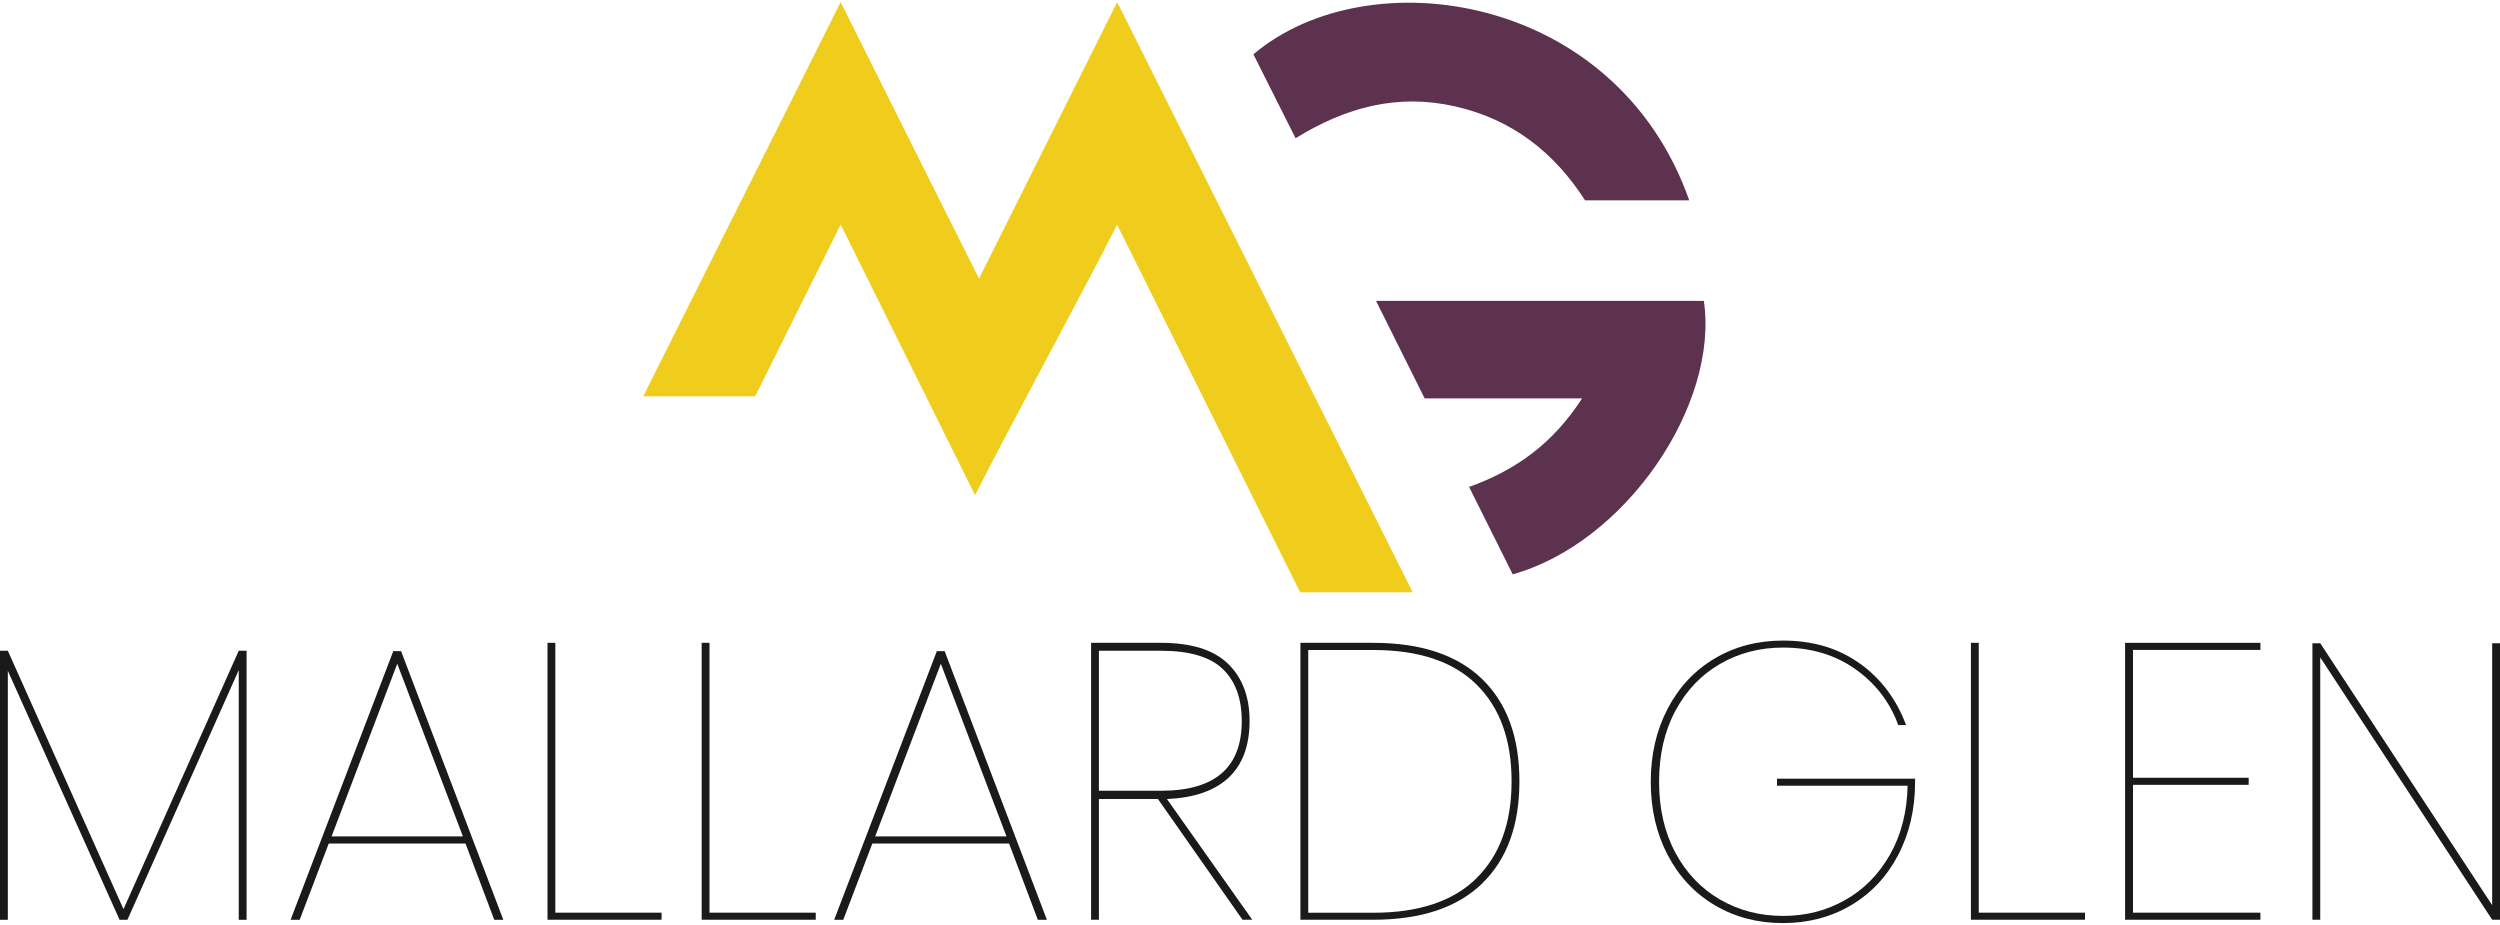 <?xml version="1.0" encoding="UTF-8"?>
<svg id="logos" xmlns="http://www.w3.org/2000/svg" viewBox="0 0 300 111">
  <defs>
    <style>
      .cls-1 {
        fill: #f0cd1d;
      }

      .cls-2 {
        fill: #1a1a1a;
      }

      .cls-3 {
        fill: #5d324e;
      }
    </style>
  </defs>
  <g>
    <path class="cls-2" d="m29.59,78.09v32.29h-.94v-29.97l-13.36,29.97h-.94L.94,80.5v29.88h-.94v-32.29h.94l13.88,31.01,13.83-31.01h.94Z"/>
    <path class="cls-2" d="m55.88,101.22h-16.43l-3.49,9.16h-1.09l12.32-32.24h.94l12.27,32.24h-1.09l-3.45-9.16Zm-.33-.85l-7.88-20.72-7.88,20.72h15.76Z"/>
    <path class="cls-2" d="m66.65,109.52h12.74v.85h-13.69v-33.23h.94v32.38Z"/>
    <path class="cls-2" d="m85.15,109.52h12.74v.85h-13.69v-33.23h.94v32.38Z"/>
    <path class="cls-2" d="m121.11,101.22h-16.43l-3.49,9.16h-1.09l12.32-32.24h.94l12.27,32.24h-1.09l-3.45-9.16Zm-.33-.85l-7.88-20.72-7.88,20.72h15.76Z"/>
    <path class="cls-2" d="m149.1,110.37l-10.15-14.49h-7.08v14.49h-.94v-33.23h8.4c3.62,0,6.29.83,8.02,2.5,1.73,1.67,2.6,3.96,2.6,6.89s-.84,5.22-2.53,6.8c-1.68,1.57-4.15,2.42-7.39,2.55l10.24,14.49h-1.18Zm-17.23-15.48h7.46c6.45,0,9.68-2.78,9.68-8.35,0-2.7-.75-4.79-2.27-6.25-1.51-1.46-3.98-2.2-7.41-2.2h-7.46v16.8Z"/>
    <path class="cls-2" d="m177.85,106.03c-2.99,2.89-7.35,4.34-13.07,4.34h-8.73v-33.23h8.73c5.73,0,10.08,1.45,13.07,4.34,2.99,2.9,4.48,6.99,4.48,12.27s-1.49,9.38-4.48,12.27Zm-.66-.66c2.8-2.77,4.2-6.64,4.2-11.61s-1.4-8.84-4.2-11.61c-2.8-2.77-6.94-4.15-12.41-4.15h-7.79v31.53h7.79c5.48,0,9.61-1.38,12.41-4.15Z"/>
    <path class="cls-2" d="m223.16,79.6c2.55,1.83,4.41,4.3,5.57,7.41h-.94c-1.01-2.77-2.73-5.01-5.17-6.73-2.44-1.72-5.33-2.57-8.66-2.57-2.77,0-5.29.65-7.55,1.96-2.27,1.31-4.05,3.18-5.36,5.62-1.31,2.44-1.96,5.28-1.96,8.52s.65,6.08,1.96,8.52c1.31,2.44,3.09,4.31,5.36,5.62,2.27,1.31,4.78,1.96,7.55,1.96s5.18-.63,7.43-1.89c2.25-1.26,4.05-3.08,5.4-5.45,1.35-2.37,2.06-5.14,2.12-8.28h-15.67v-.85h16.57v.38c0,3.27-.68,6.2-2.03,8.78-1.35,2.58-3.23,4.59-5.64,6.02-2.41,1.43-5.14,2.15-8.19,2.15s-5.78-.72-8.19-2.15c-2.41-1.43-4.29-3.44-5.64-6.02-1.35-2.58-2.03-5.51-2.03-8.78s.68-6.2,2.03-8.78c1.35-2.58,3.23-4.59,5.64-6.02,2.41-1.43,5.14-2.15,8.19-2.15,3.59,0,6.66.91,9.2,2.74Z"/>
    <path class="cls-2" d="m237.46,109.52h12.74v.85h-13.69v-33.23h.94v32.38Z"/>
    <path class="cls-2" d="m255.96,77.99v15.34h13.88v.85h-13.88v15.34h15.29v.85h-16.24v-33.23h16.24v.85h-15.29Z"/>
    <path class="cls-2" d="m300,110.37h-.94l-20.63-31.48v31.48h-.94v-33.18h.94l20.63,31.43v-31.43h.94v33.18Z"/>
  </g>
  <g>
    <path class="cls-1" d="m169.52,71.08h-13.5c-7.13-14.32-14.42-28.96-21.97-44.12-3.35,6.71-13.77,25.88-17.01,32.39l-6.17-12.67c7.69-15.41,15.39-30.8,23.19-46.43,11.91,23.78,23.59,47.1,35.47,70.83Z"/>
    <path class="cls-1" d="m123.82,46.12l-6.81,13.18-.03.07c-3.24-6.51-12.75-25.7-16.1-32.42-3.48,6.97-6.89,13.84-10.26,20.61h-13.43c7.88-15.74,15.74-31.42,23.69-47.31,5.64,11.3,11.1,22.19,16.61,33.19,2.09,4.2,4.21,8.42,6.33,12.68Z"/>
  </g>
  <g>
    <path class="cls-3" d="m181.52,68.91c-1.66-3.33-3.35-6.72-5.23-10.48,5.62-2.01,10.06-5.21,13.56-10.62h-18.89c-1.97-3.94-3.82-7.66-5.84-11.71h39.34c1.85,12.49-9.42,29.06-22.94,32.82Z"/>
    <path class="cls-3" d="m155.47,16.59c-1.78-3.54-3.43-6.82-5.06-10.07,13.73-11.65,43.5-7.44,52.3,17.52h-12.5c-3.68-5.72-8.71-9.71-15.58-11.27-6.9-1.57-13.11.08-19.16,3.82Z"/>
  </g>
</svg>